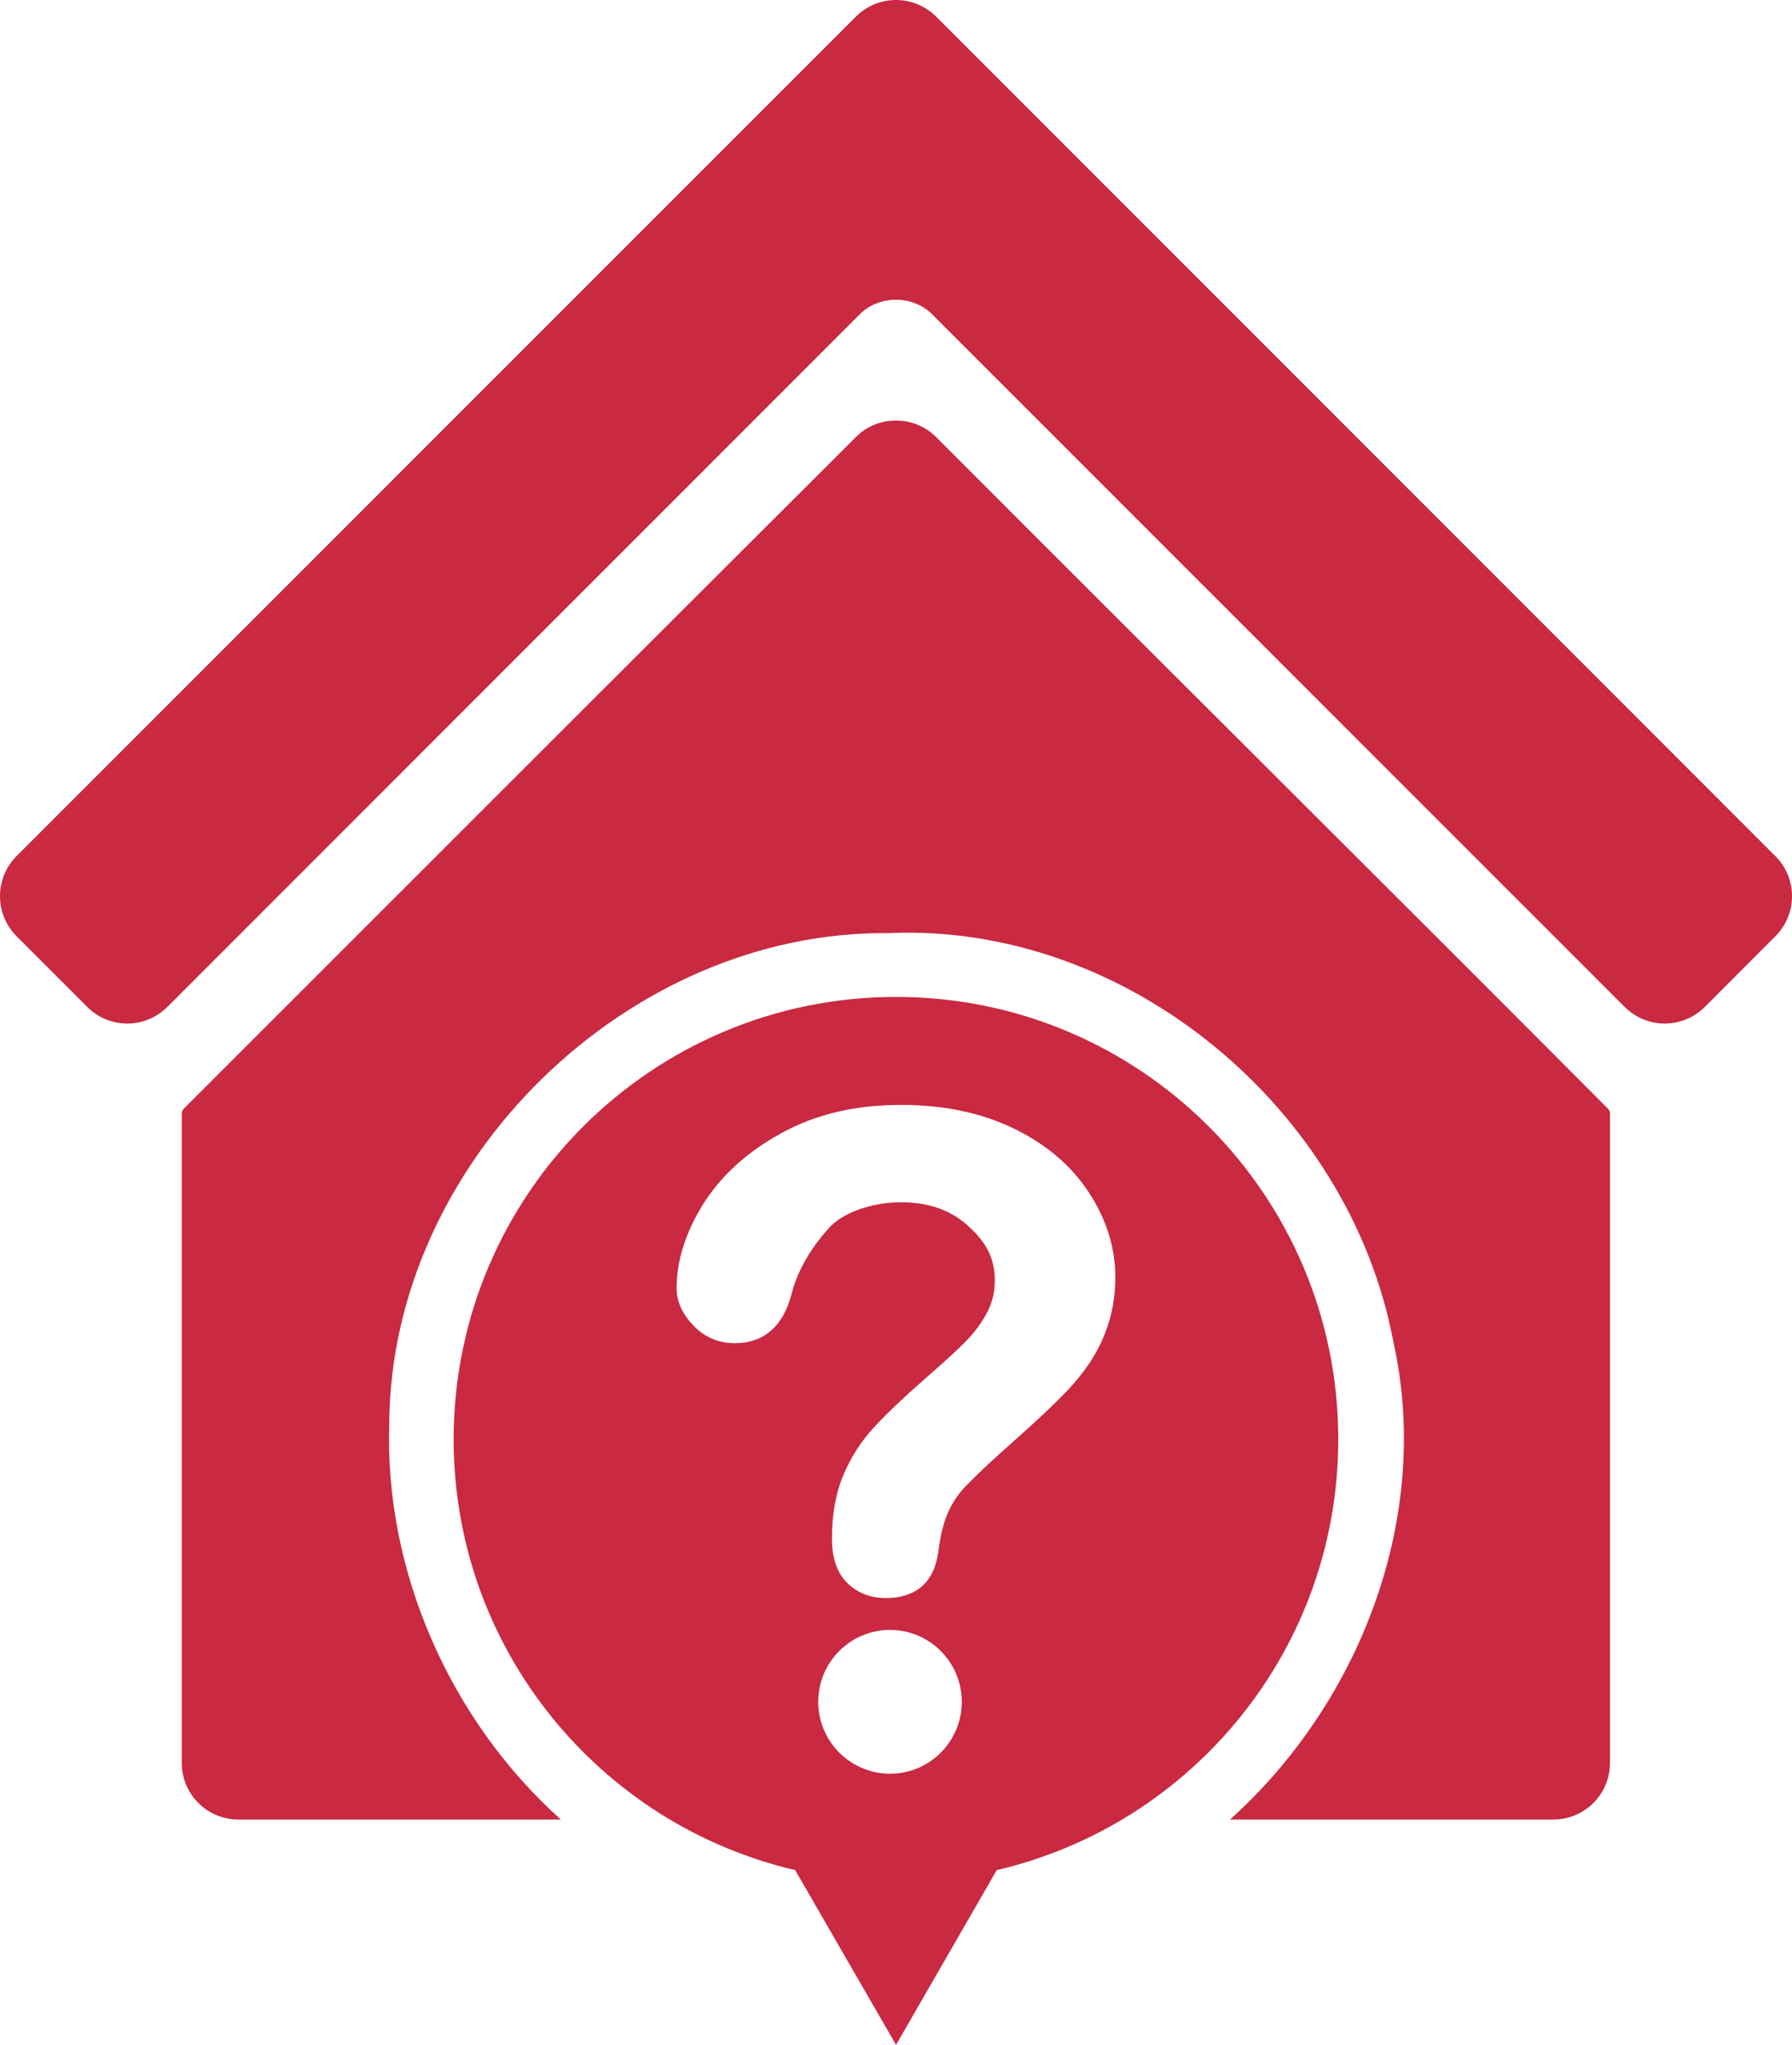 <svg xmlns="http://www.w3.org/2000/svg" id="Layer_2" viewBox="0 0 670.97 765.38"><defs><style>.cls-1{fill:#c92941;stroke-width:0px;}</style></defs><g id="Layer_1-2"><path class="cls-1" d="M335.49,157.41c-5.46,0-10.91,2.01-15.04,6.2-86.39,86.13-176.97,176.76-251.6,251.34-.48.48-.79,1.22-.79,1.91v242.97c0,11.81,9.53,21.24,21.29,21.24h120.66c-41.26-36.97-66.21-92.8-64.25-148.58.69-97.73,89.25-184.17,186.77-183.22,89.52-4.03,172.73,65.73,189.15,152.81,14.62,65.36-12.18,134.96-61.13,178.98h120.98c11.76,0,21.29-9.43,21.29-21.24v-242.91c0-.69-.26-1.43-.74-1.91-83.37-83.69-168.65-168.28-251.55-251.39-4.18-4.18-9.64-6.2-15.04-6.2Z"></path><path class="cls-1" d="M47.66,383.11c-5.46,0-10.91-2.07-15.04-6.25l-26.38-26.38c-8.32-8.32-8.32-21.77,0-30.09C110.96,215.67,215.73,110.96,320.45,6.24c8.32-8.32,21.72-8.32,30.09,0,104.72,104.72,209.44,209.44,314.16,314.16,8.37,8.32,8.37,21.77,0,30.09l-26.33,26.38c-8.37,8.32-21.77,8.32-30.09,0L348.89,117.52c-7.15-7.1-19.7-7.1-26.86,0L62.7,376.86c-4.18,4.18-9.64,6.25-15.04,6.25h0Z"></path><path class="cls-1" d="M335.49,373.15c-91.48,0-165.63,74.1-165.63,165.58,0,78.45,54.61,144.18,127.87,161.24l37.77,65.42,37.71-65.42c73.31-17.06,127.87-82.79,127.87-161.24,0-91.48-74.16-165.58-165.58-165.58h0ZM337.45,413.57c15.84,0,29.87,2.91,42.06,8.79,12.13,5.88,21.51,13.82,28.13,23.89,6.62,10.06,10.17,21.03,9.96,32.84-.32,17.64-7.68,30.99-19.17,42.64-13.77,14.04-24.21,21.56-36.92,34.64-7.47,7.73-9.11,16.47-10.22,24.68-1.59,11.49-8.63,17.11-19.6,17.11-5.67,0-10.49-1.85-14.35-5.56-3.87-3.76-5.83-9.27-5.83-16.58,0-9.22,1.43-17.21,4.29-23.94,2.86-6.73,6.62-12.61,11.34-17.74,4.71-5.08,11.02-11.12,19.02-18.12,7.04-6.14,12.13-10.75,15.2-13.88,3.13-3.13,5.77-6.62,7.89-10.43,2.12-3.81,3.23-8,3.23-12.45,0-8.79-3.28-14.41-9.8-20.45-6.52-5.99-14.88-9-25.21-9-12.02,0-22.14,4.4-26.59,9.11-4.61,4.87-11.71,14.14-14.46,25.05-3.13,12.55-10.81,18.59-21.19,18.59-6.14,0-11.28-2.17-15.52-6.52-4.18-4.34-6.36-9-6.36-14.04,0-10.38,3.34-20.92,10.01-31.62,6.73-10.65,16.47-19.49,29.29-26.48,12.77-7.04,27.7-10.54,44.81-10.54h0ZM333.27,610.08c14.83,0,26.85,12.08,26.85,26.91s-12.02,26.91-26.85,26.91-26.91-12.08-26.91-26.91,12.02-26.91,26.91-26.91Z"></path></g></svg>